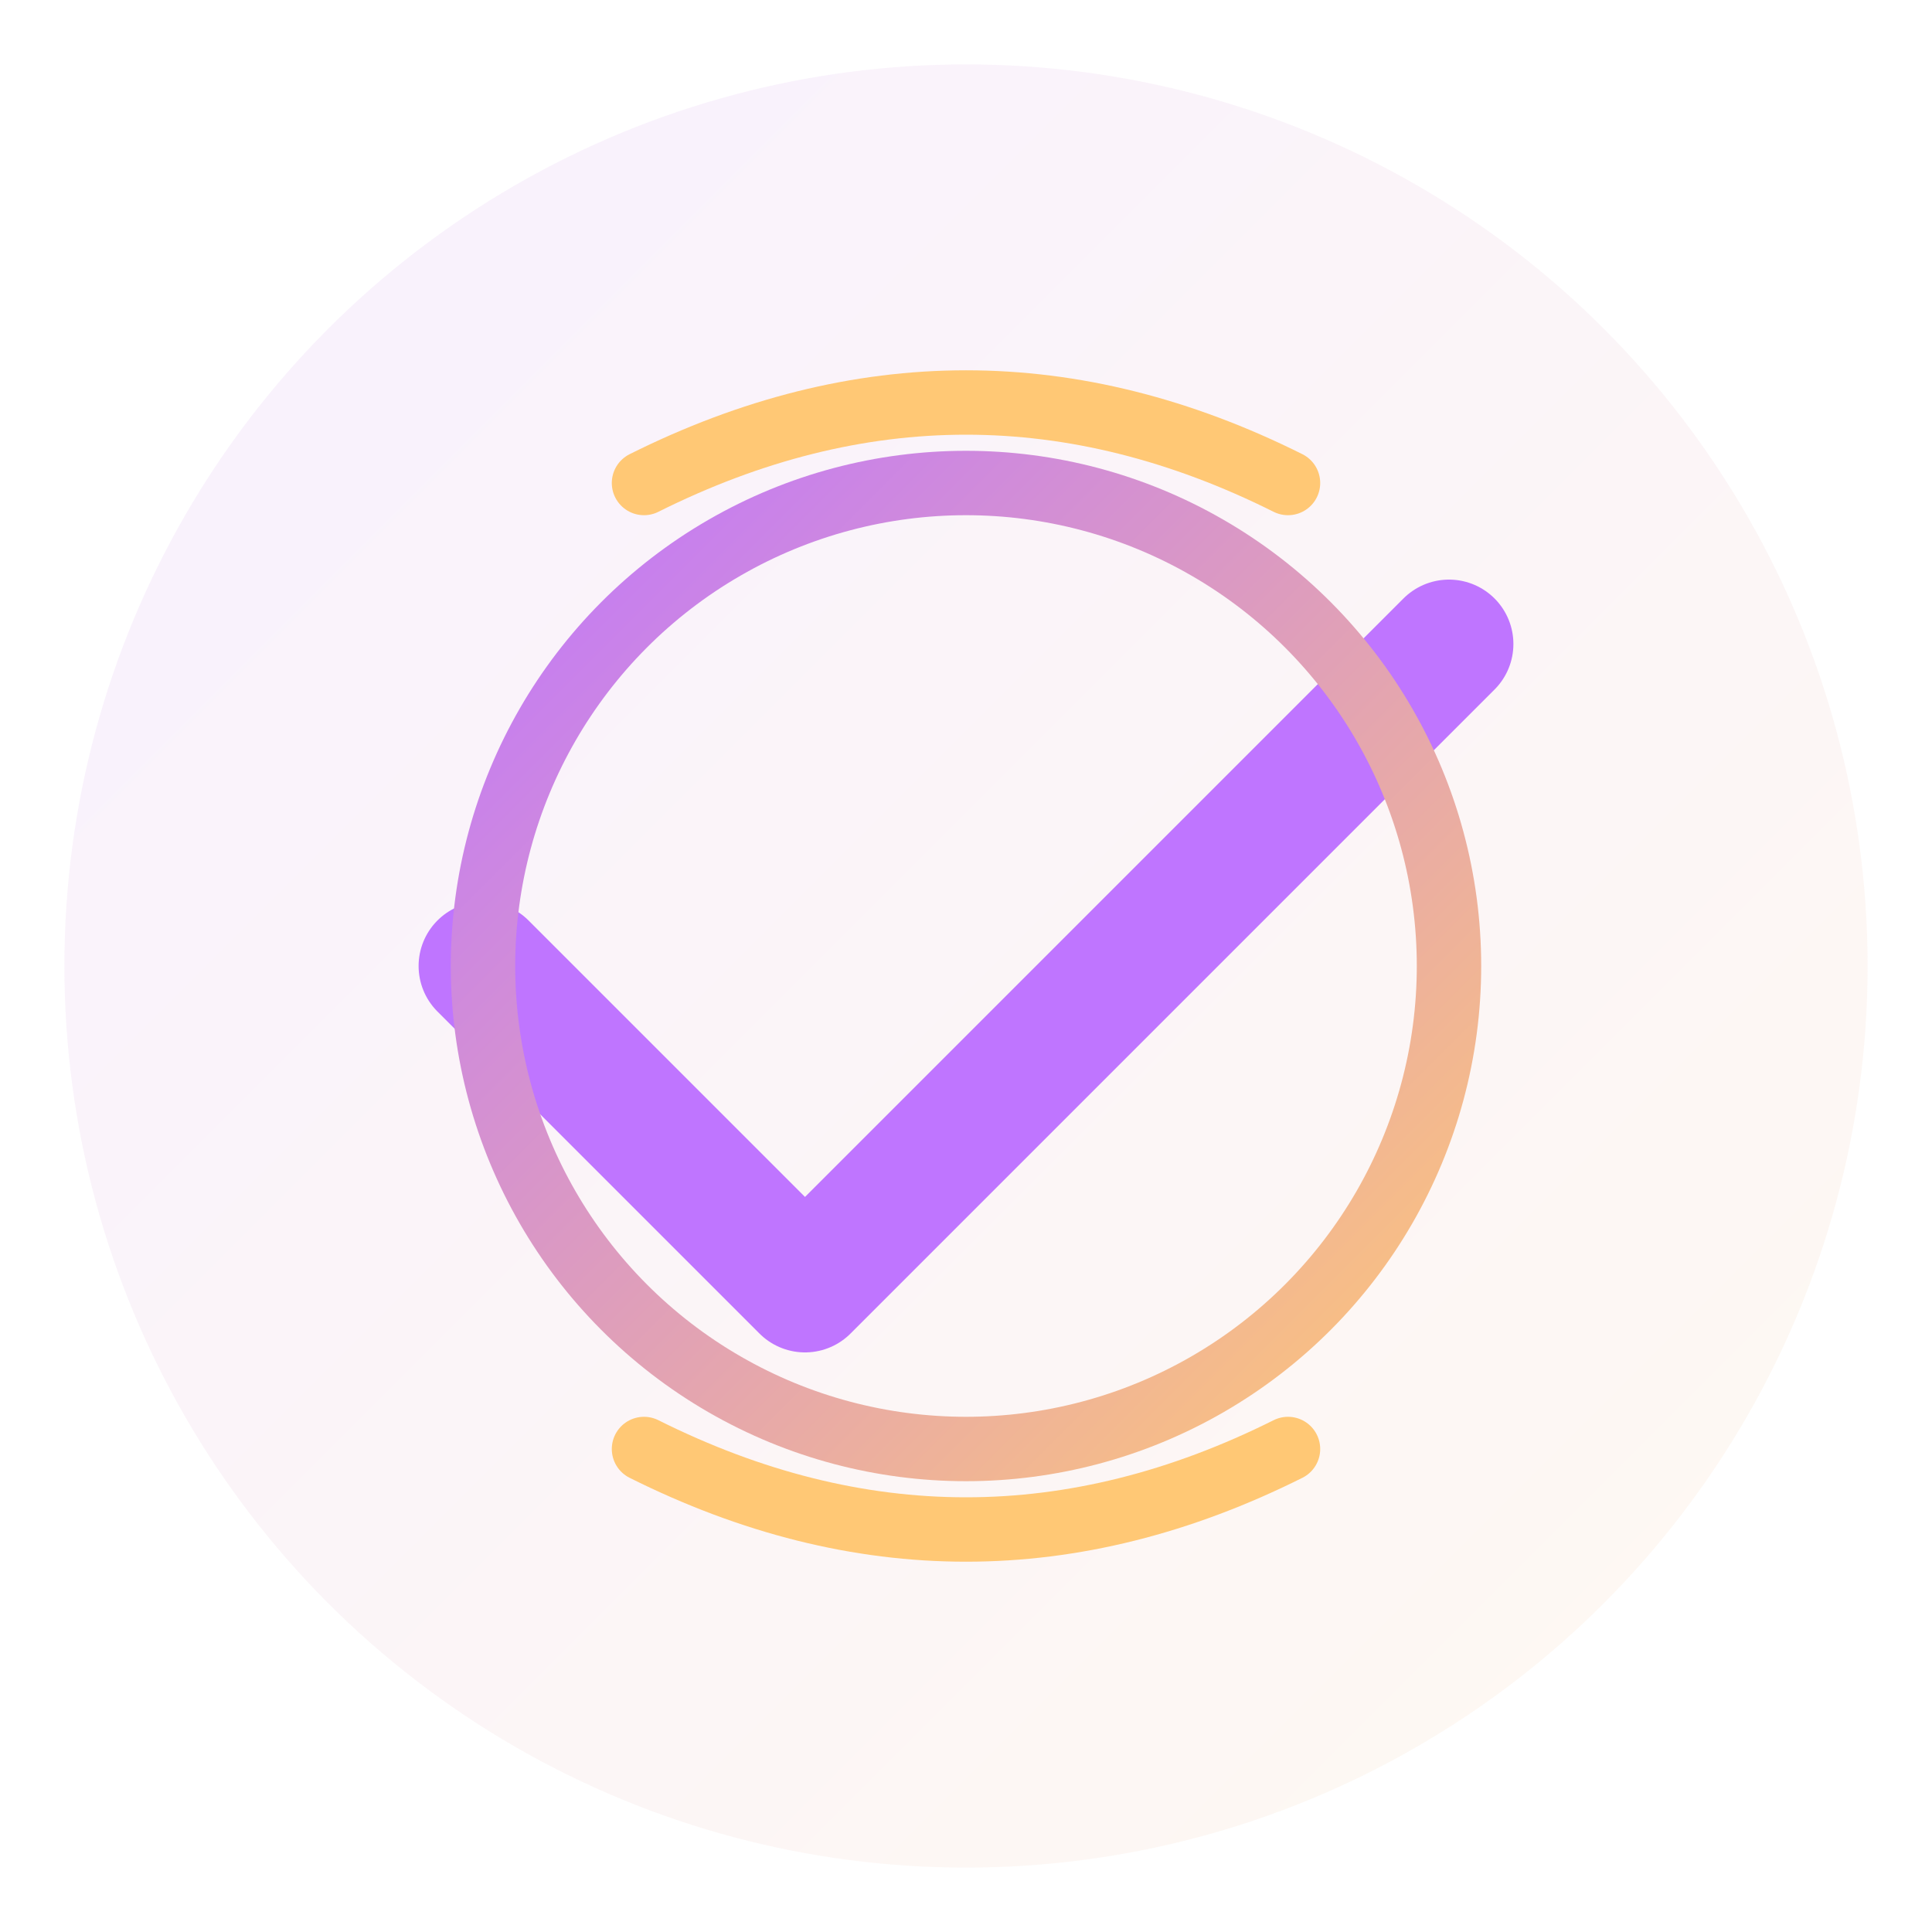 <svg width="60" height="60" viewBox="0 0 60 60" fill="none" xmlns="http://www.w3.org/2000/svg">
  <circle cx="30" cy="30" r="28" fill="url(#advGradient)" opacity="0.1"/>
  <path d="M15 30 L25 40 L45 20" stroke="#bf75ff" stroke-width="4" stroke-linecap="round" stroke-linejoin="round"/>
  <circle cx="30" cy="30" r="15" stroke="url(#advGradient)" stroke-width="2" fill="none"/>
  <path d="M20 15 Q30 10 40 15" stroke="#ffc875" stroke-width="2" stroke-linecap="round" fill="none"/>
  <path d="M40 45 Q30 50 20 45" stroke="#ffc875" stroke-width="2" stroke-linecap="round" fill="none"/>
  <defs>
    <linearGradient id="advGradient" x1="0%" y1="0%" x2="100%" y2="100%">
      <stop offset="0%" stop-color="#bf75ff"/>
      <stop offset="100%" stop-color="#ffc875"/>
    </linearGradient>
  </defs>
</svg>
